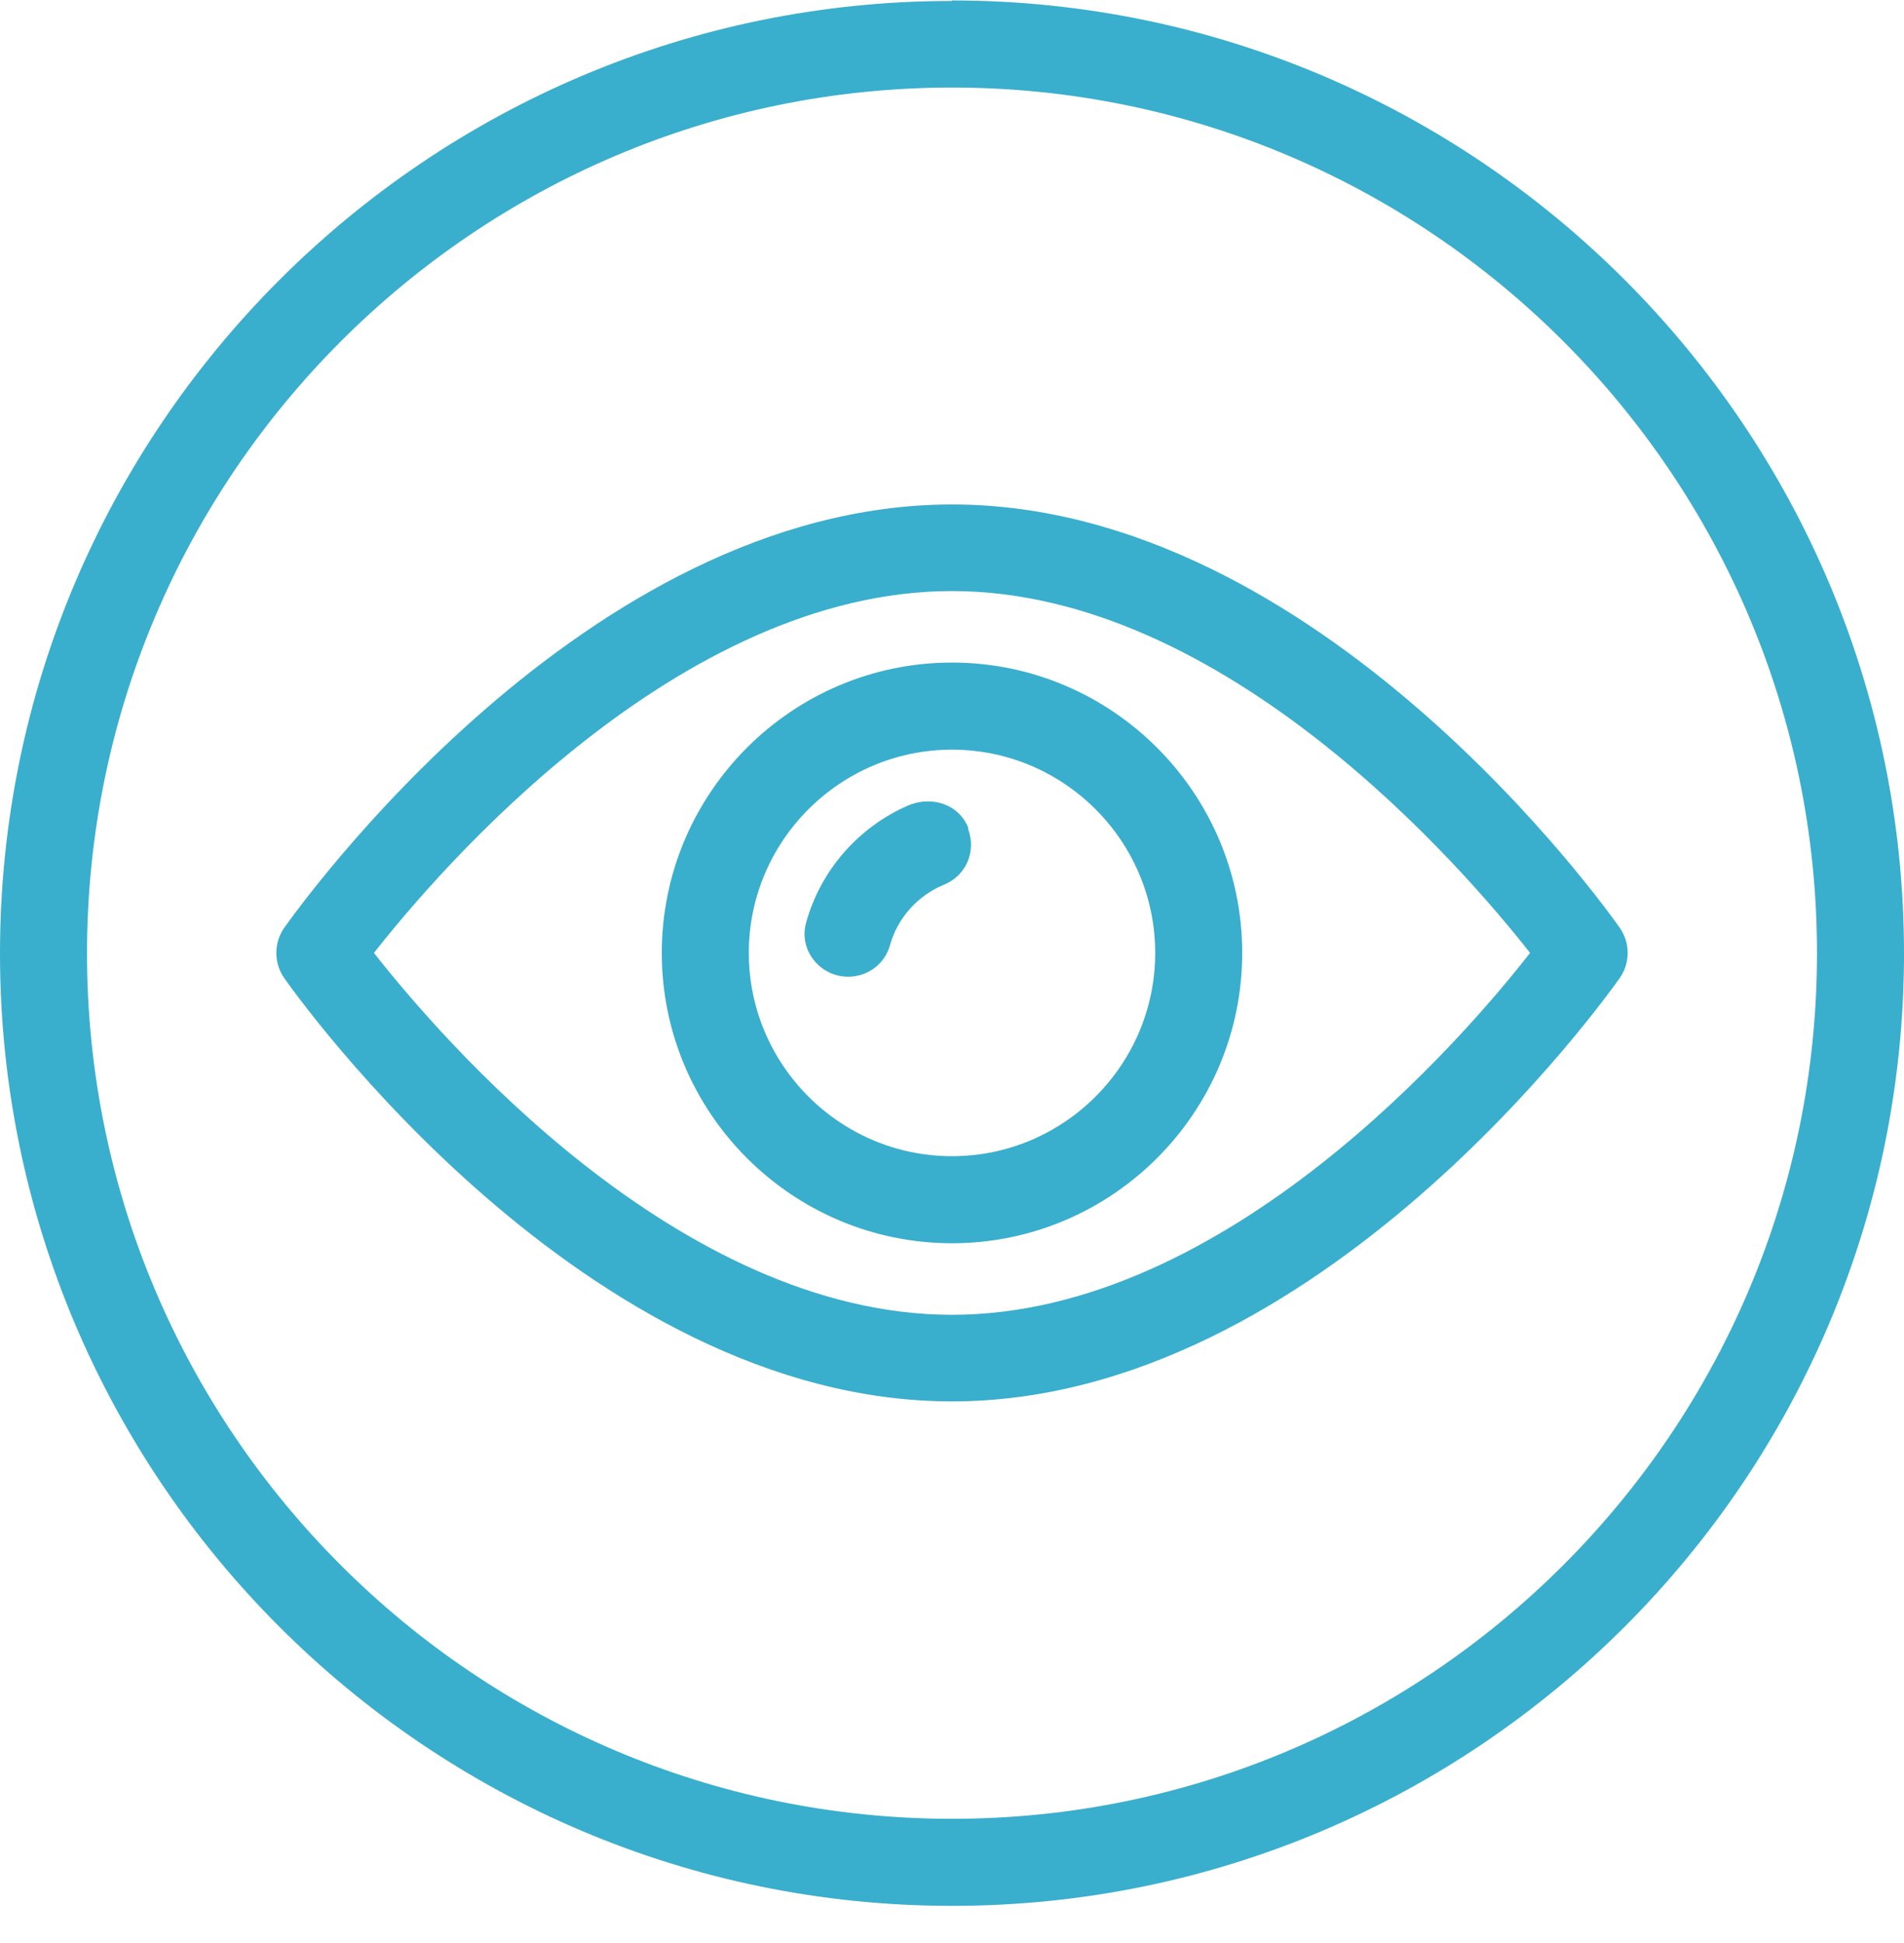 <svg width="50" height="51" viewBox="0 0 50 51" fill="none" xmlns="http://www.w3.org/2000/svg">
<path d="M25 13.241C15.329 13.241 7.782 23.913 7.46 24.358C7.189 24.753 7.189 25.272 7.46 25.667C7.782 26.124 15.341 36.784 25 36.784C34.659 36.784 42.218 26.112 42.539 25.667C42.811 25.272 42.811 24.753 42.539 24.358C42.218 23.901 34.659 13.241 25 13.241ZM40.18 25.012C38.476 27.199 32.201 34.511 25 34.511C17.799 34.511 11.537 27.199 9.82 25.012C11.537 22.826 17.811 15.514 25 15.514C32.189 15.514 38.463 22.826 40.18 25.012ZM25 17.391C20.8 17.391 17.379 20.813 17.379 25.012C17.379 29.212 20.8 32.633 25 32.633C29.2 32.633 32.621 29.212 32.621 25.012C32.621 20.813 29.2 17.391 25 17.391ZM30.336 25.012C30.336 27.952 27.94 30.348 25 30.348C22.06 30.348 19.664 27.952 19.664 25.012C19.664 22.073 22.06 19.677 25 19.677C27.94 19.677 30.336 22.073 30.336 25.012ZM25.42 21.752C25.655 22.369 25.346 22.999 24.79 23.221C24.098 23.506 23.567 24.098 23.37 24.815C23.246 25.259 22.863 25.581 22.394 25.63C21.603 25.716 20.949 24.975 21.171 24.21C21.554 22.838 22.542 21.715 23.839 21.146C24.469 20.875 25.185 21.109 25.432 21.739L25.42 21.752ZM25 0.025C11.215 0.025 0 11.24 0 25.025C0 38.809 11.215 50.025 25 50.025C38.785 50.025 50 38.809 50 25.025C50 11.24 38.785 0.012 25 0.012V0.025ZM47.715 25.025C47.715 37.55 37.525 47.74 25 47.74C12.475 47.74 2.285 37.55 2.285 25.025C2.285 12.5 12.475 2.298 25 2.298C37.525 2.298 47.715 12.488 47.715 25.012V25.025Z" fill="#3AAECD"/>
</svg>
